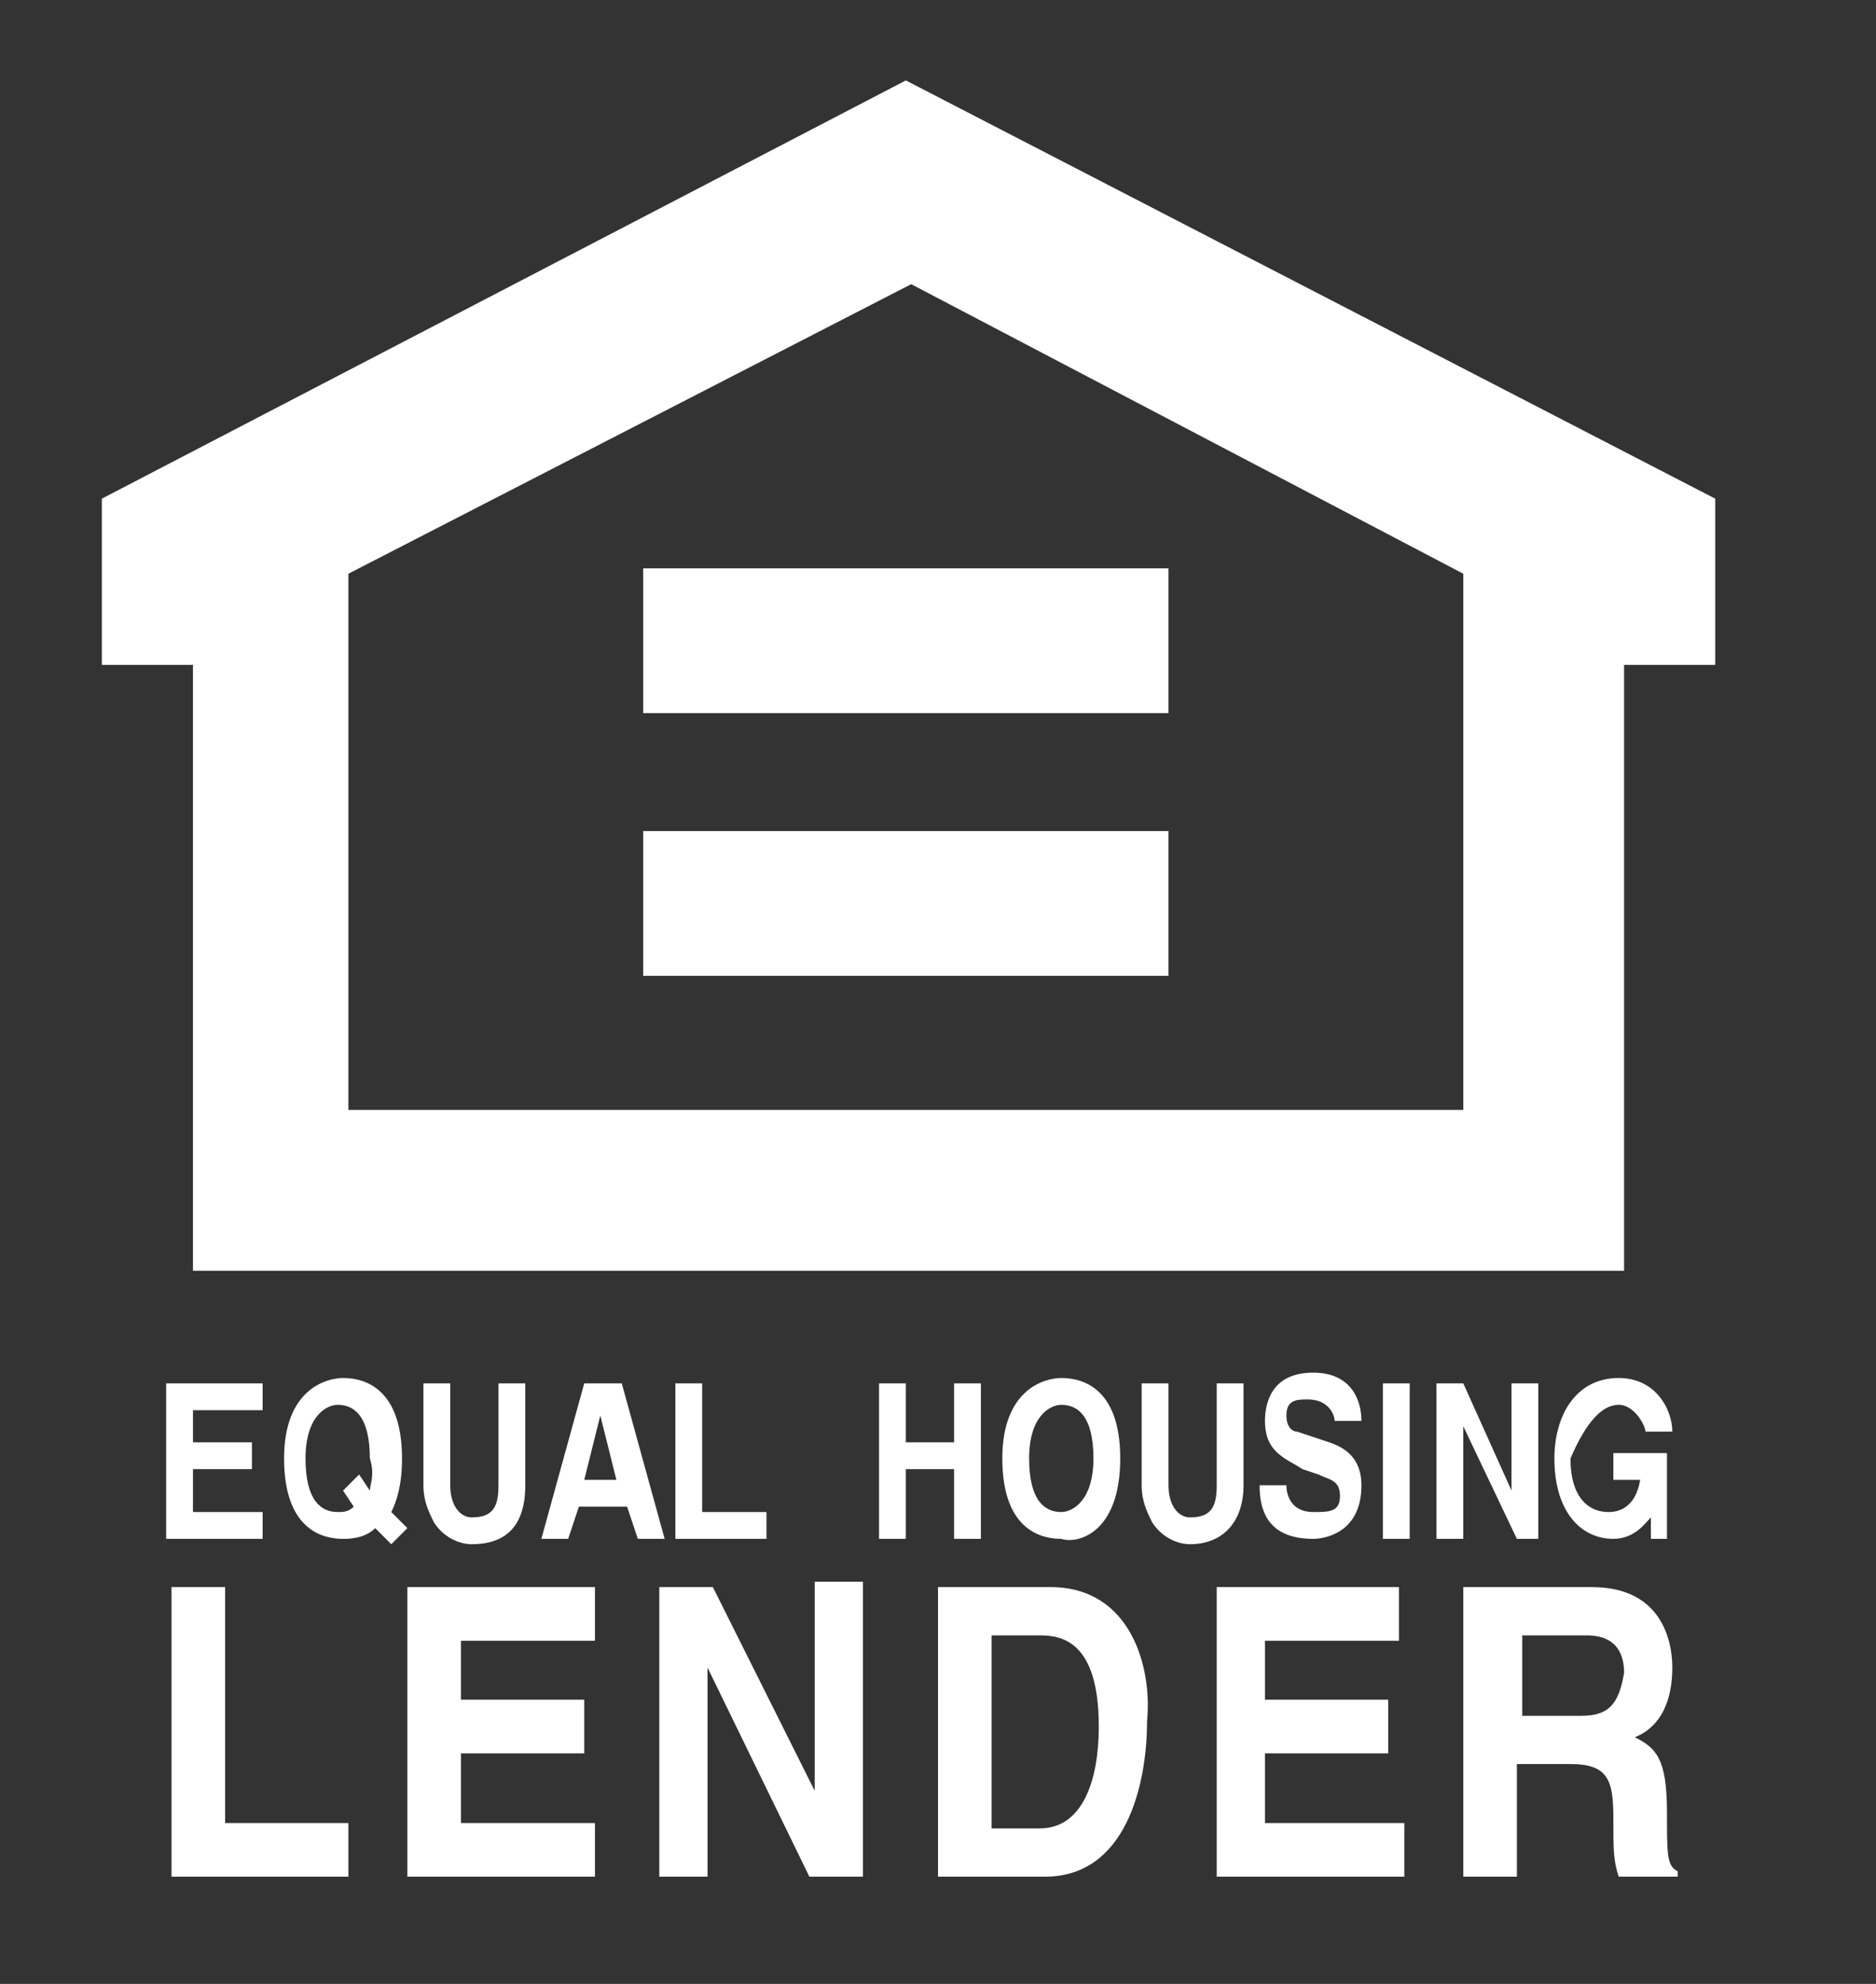 <svg width="35" height="37" viewBox="0 0 35 37" fill="none" xmlns="http://www.w3.org/2000/svg">
<rect x="0" y="0" width="35" height="37" fill="#333333" stroke="none"/>
<path d="M15.2 33.4L13.3 29.6H12.3V35H13.2V31.1L15.1 35H16.1V29.5H15.2V33.4ZM10.9 25.8L10.1 28.7H10.6L10.8 28.1H11.7L11.9 28.7H12.4L11.6 25.8C11.5 25.8 10.9 25.8 10.9 25.8ZM10.9 27.6L11.2 26.4L11.5 27.6H10.9ZM7.5 27.2C7.5 25.8 6.7 25.7 6.4 25.7C6.1 25.7 5.3 25.9 5.3 27.2C5.3 28.6 6.1 28.7 6.4 28.7C6.5 28.7 6.8 28.7 7 28.5L7.3 28.8L7.6 28.5L7.3 28.2C7.4 28 7.5 27.7 7.5 27.2ZM6.9 27.8L6.7 27.5L6.4 27.8L6.6 28.1C6.5 28.2 6.4 28.2 6.3 28.2C6 28.2 5.7 28 5.7 27.2C5.7 26.4 6.1 26.2 6.3 26.2C6.6 26.2 6.9 26.4 6.9 27.2C7 27.5 6.9 27.7 6.9 27.8ZM12.6 25.8V28.7H14.3V28.2H13.1V25.8H12.6ZM17.8 28.7H18.3V25.8H17.8V26.9H16.9V25.8H16.4V28.7H16.9V27.4H17.8V28.7ZM8.6 32.7H10.9V31.7H8.6V30.6H11.1V29.6H7.6V35H11.1V34H8.6V32.7ZM4.9 26.3V25.8H3.1V28.7H4.9V28.2H3.6V27.4H4.7V26.9H3.6V26.3C3.6 26.3 4.9 26.3 4.9 26.3ZM4.2 29.6H3.2V35H6.5V34H4.2V29.6ZM7.9 25.8V27.7C7.9 28 8 28.2 8.1 28.4C8.3 28.7 8.6 28.8 8.8 28.8C9.4 28.8 9.8 28.5 9.8 27.7V25.8H9.3V27.7C9.3 28.1 9.2 28.3 8.8 28.3C8.6 28.3 8.4 28.1 8.4 27.7V25.8H7.9ZM25.8 28.7H26.3V25.8H25.8V28.7ZM31.1 33.8C31.1 32.8 30.9 32.6 30.5 32.4C31 32.2 31.2 31.7 31.2 31.1C31.2 30.6 31 29.6 29.7 29.6H27.3V35H28.3V32.9H29.3C30 32.9 30.1 33.2 30.1 33.9C30.1 34.5 30.1 34.7 30.2 35H31.3V34.9C31.1 34.8 31.1 34.6 31.1 33.8ZM29.5 32H28.4V30.5H29.6C30.2 30.5 30.3 30.9 30.3 31.2C30.2 31.8 30 32 29.5 32ZM24.5 28.2C24.1 28.2 24 27.9 24 27.7H23.5C23.5 28.1 23.6 28.7 24.5 28.7C24.7 28.7 25.4 28.6 25.4 27.7C25.4 27.2 25.1 27 24.8 26.9L24.2 26.7C24.1 26.7 24 26.6 24 26.4C24 26.1 24.2 26.1 24.4 26.1C24.8 26.1 24.9 26.4 24.9 26.5H25.4C25.4 26.1 25.2 25.6 24.5 25.6C23.7 25.6 23.6 26.2 23.6 26.5C23.6 27.1 24 27.2 24.3 27.4L24.6 27.5C24.8 27.6 25 27.6 25 27.9C25 28.2 24.8 28.2 24.5 28.2ZM28.7 28.7V25.8H28.2V27.8L27.3 25.8H26.8V28.7H27.3V26.6L28.3 28.7H28.7ZM30.2 26.2C30.5 26.2 30.7 26.6 30.7 26.7H31.2C31.2 26.3 30.9 25.7 30.2 25.7C29.4 25.7 29 26.4 29 27.2C29 28.2 29.5 28.7 30.1 28.7C30.5 28.7 30.7 28.4 30.8 28.3V28.7H31.1V27.1H30.1V27.6H30.6C30.5 28.2 30.1 28.2 30 28.2C29.7 28.2 29.3 28 29.3 27.2C29.6 26.5 29.9 26.2 30.2 26.2ZM23.2 27.7V25.8H22.7V27.7C22.7 28.1 22.6 28.3 22.2 28.3C22 28.3 21.8 28.1 21.8 27.7V25.8H21.3V27.7C21.3 28 21.4 28.2 21.5 28.4C21.7 28.7 22 28.8 22.2 28.8C22.8 28.8 23.2 28.4 23.2 27.7ZM23.6 32.7H25.9V31.7H23.6V30.6H26.1V29.6H22.7V35H26.2V34H23.6V32.7ZM20.9 27.2C20.9 25.8 20.1 25.7 19.8 25.7C19.5 25.7 18.7 25.9 18.7 27.2C18.7 28.6 19.5 28.7 19.8 28.7C20.1 28.8 20.9 28.6 20.9 27.2ZM19.2 27.2C19.2 26.4 19.6 26.2 19.8 26.2C20.1 26.2 20.4 26.4 20.4 27.2C20.4 28 20 28.2 19.8 28.2C19.5 28.2 19.2 28 19.2 27.2ZM19.6 29.6H17.5V35H19.5C21 35 21.4 33.3 21.4 32.1C21.5 31.1 21.1 29.6 19.6 29.6ZM19.4 34.1H18.5V30.5H19.4C19.8 30.5 20.5 30.6 20.5 32.2C20.5 33.2 20.2 34.1 19.4 34.1ZM16.9 1.5L1.9 9.3V12.4H3.6V23.7H30.3V12.4H32V9.3L16.9 1.5ZM27.3 20.7H6.5V10.7L17 5.3L27.3 10.7V20.7ZM12 13.3H21.8V10.6H12C12 10.6 12 13.3 12 13.3ZM12 18.2H21.8V15.5H12V18.2Z" fill="white"/>
</svg>
